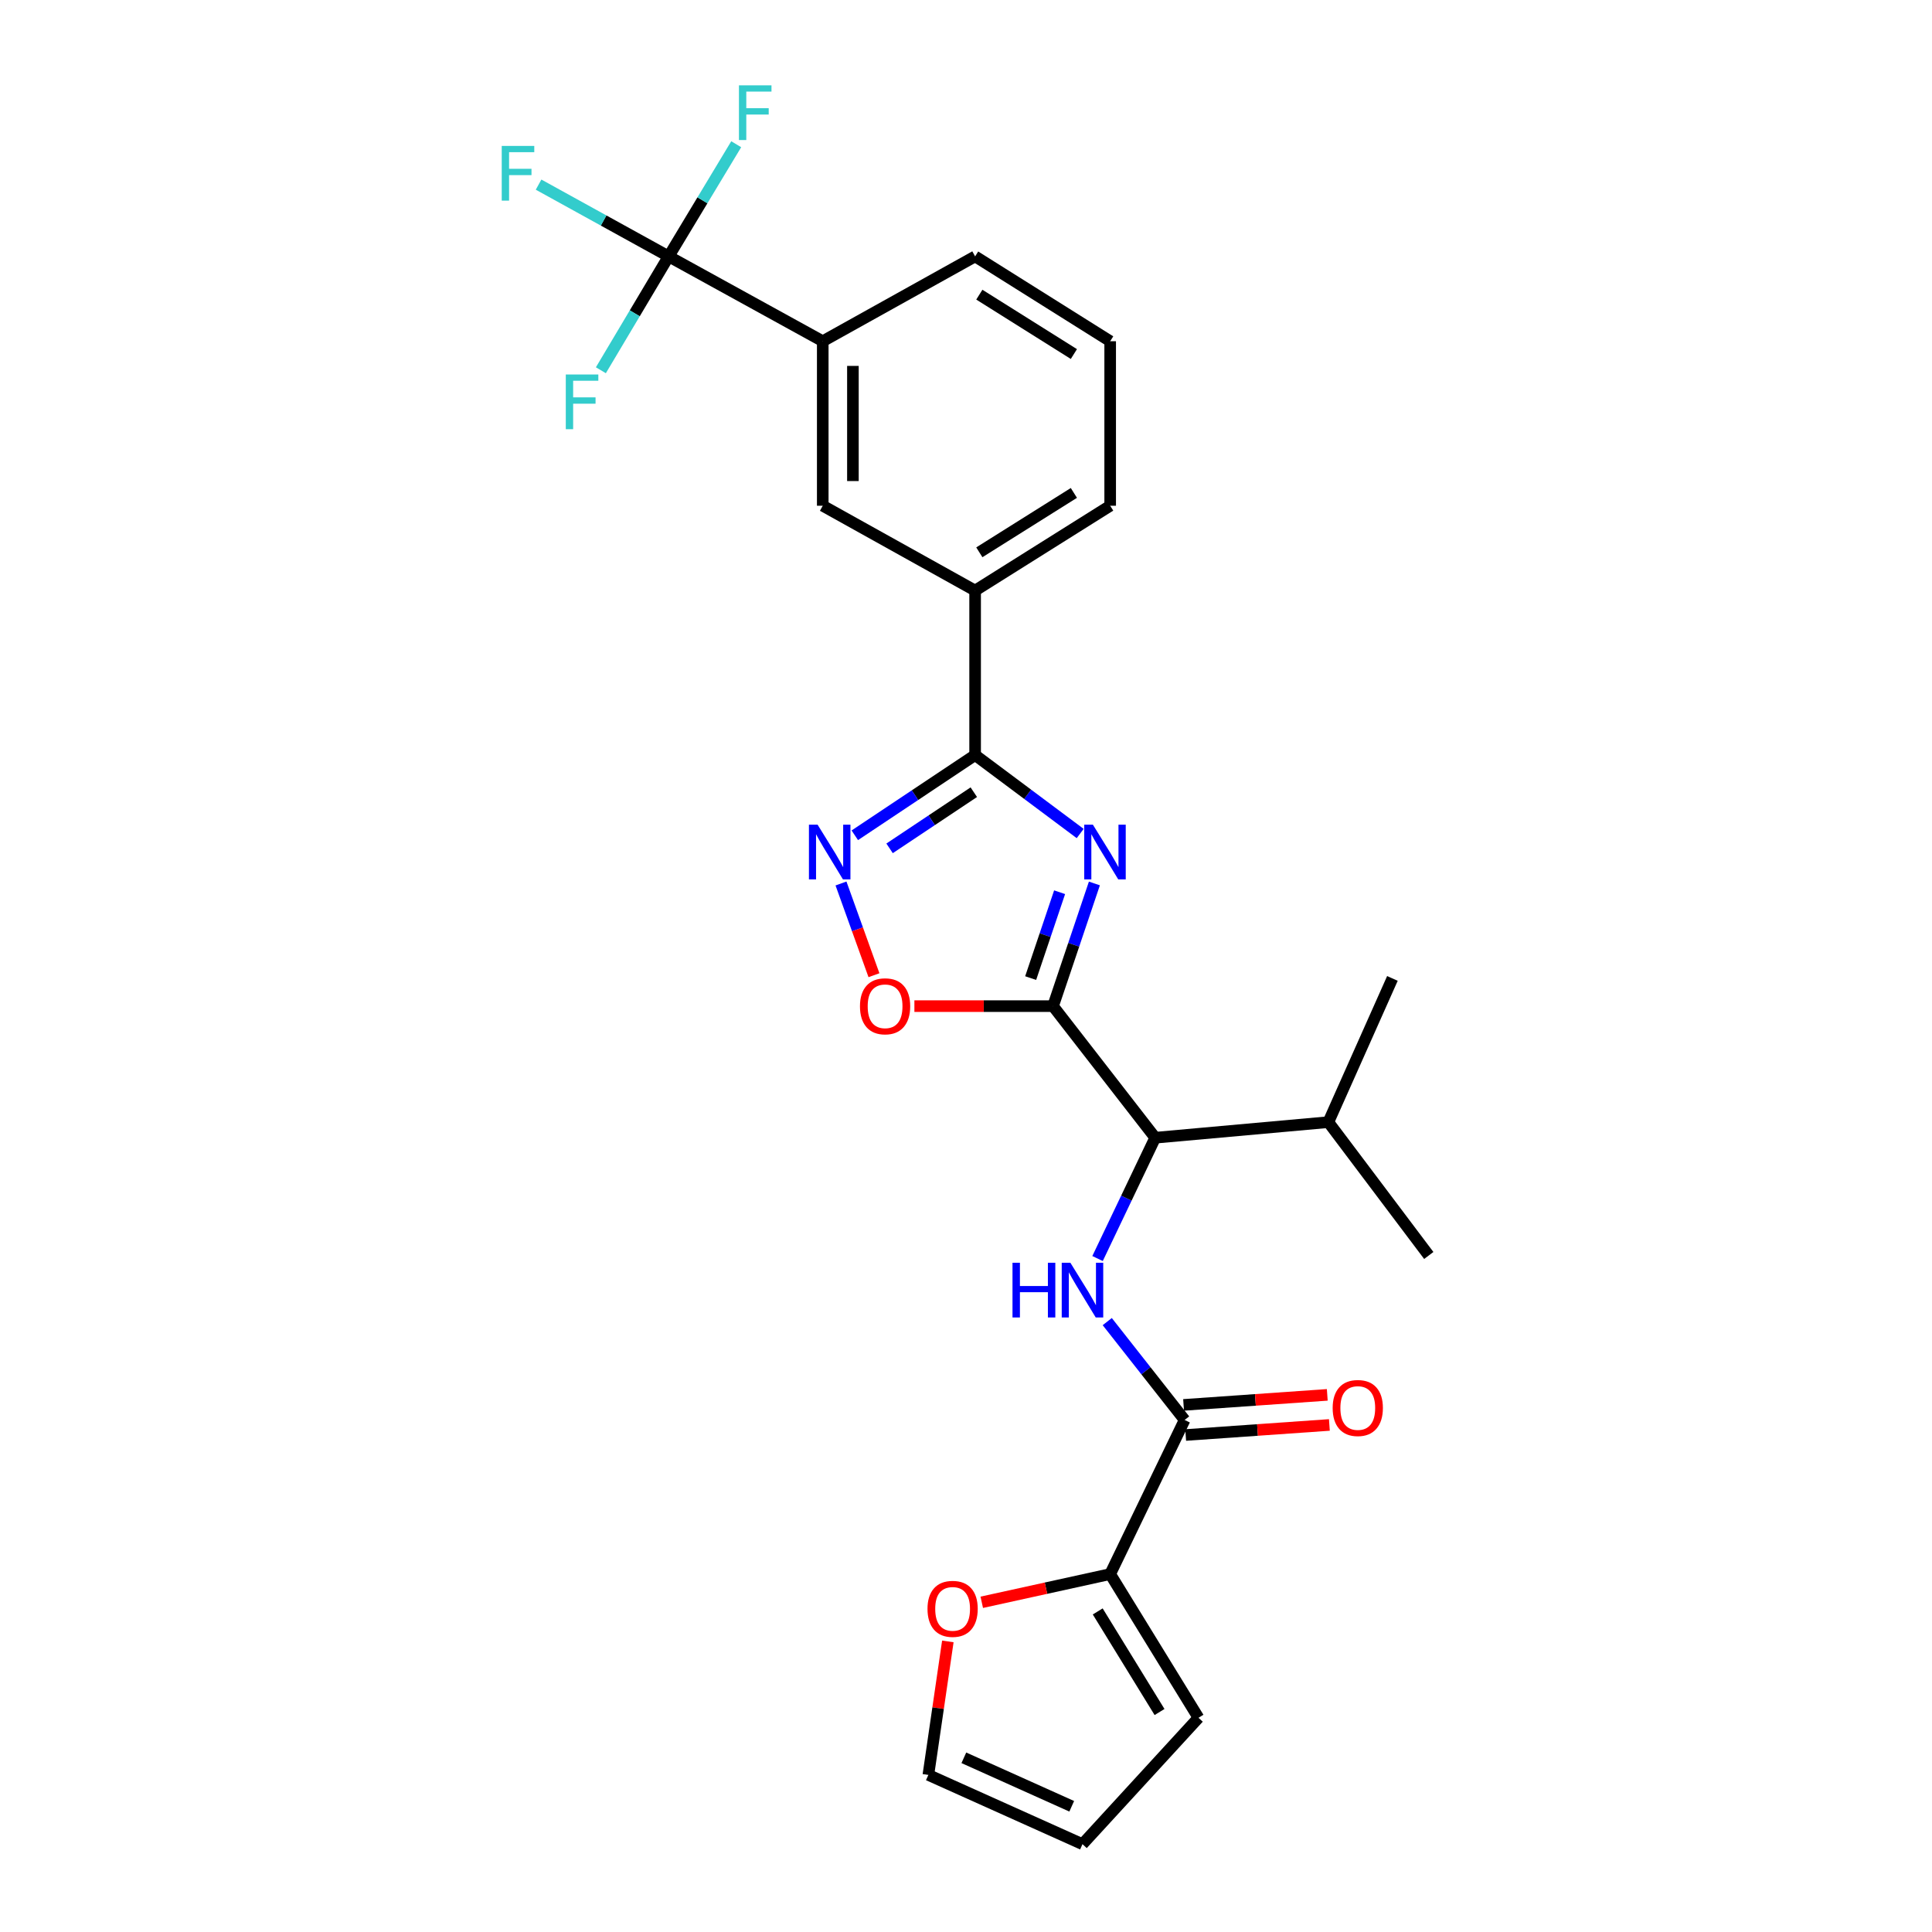 <?xml version='1.0' encoding='iso-8859-1'?>
<svg version='1.1' baseProfile='full'
              xmlns='http://www.w3.org/2000/svg'
                      xmlns:rdkit='http://www.rdkit.org/xml'
                      xmlns:xlink='http://www.w3.org/1999/xlink'
                  xml:space='preserve'
width='1000px' height='1000px' viewBox='0 0 1000 1000'>
<!-- END OF HEADER -->
<rect style='opacity:1.0;fill:#FFFFFF;stroke:none' width='1000' height='1000' x='0' y='0'> </rect>
<path class='bond-0' d='M 566.456,457.276 L 555.753,489.024' style='fill:none;fill-rule:evenodd;stroke:#0000FF;stroke-width:6px;stroke-linecap:butt;stroke-linejoin:miter;stroke-opacity:1' />
<path class='bond-0' d='M 555.753,489.024 L 545.051,520.772' style='fill:none;fill-rule:evenodd;stroke:#000000;stroke-width:6px;stroke-linecap:butt;stroke-linejoin:miter;stroke-opacity:1' />
<path class='bond-0' d='M 548.451,461.813 L 540.959,484.037' style='fill:none;fill-rule:evenodd;stroke:#0000FF;stroke-width:6px;stroke-linecap:butt;stroke-linejoin:miter;stroke-opacity:1' />
<path class='bond-0' d='M 540.959,484.037 L 533.468,506.261' style='fill:none;fill-rule:evenodd;stroke:#000000;stroke-width:6px;stroke-linecap:butt;stroke-linejoin:miter;stroke-opacity:1' />
<path class='bond-1' d='M 559.101,431.426 L 531.911,411.122' style='fill:none;fill-rule:evenodd;stroke:#0000FF;stroke-width:6px;stroke-linecap:butt;stroke-linejoin:miter;stroke-opacity:1' />
<path class='bond-1' d='M 531.911,411.122 L 504.72,390.819' style='fill:none;fill-rule:evenodd;stroke:#000000;stroke-width:6px;stroke-linecap:butt;stroke-linejoin:miter;stroke-opacity:1' />
<path class='bond-2' d='M 545.051,520.772 L 509.171,520.772' style='fill:none;fill-rule:evenodd;stroke:#000000;stroke-width:6px;stroke-linecap:butt;stroke-linejoin:miter;stroke-opacity:1' />
<path class='bond-2' d='M 509.171,520.772 L 473.291,520.772' style='fill:none;fill-rule:evenodd;stroke:#FF0000;stroke-width:6px;stroke-linecap:butt;stroke-linejoin:miter;stroke-opacity:1' />
<path class='bond-3' d='M 545.051,520.772 L 597.933,588.884' style='fill:none;fill-rule:evenodd;stroke:#000000;stroke-width:6px;stroke-linecap:butt;stroke-linejoin:miter;stroke-opacity:1' />
<path class='bond-4' d='M 504.72,390.819 L 473.583,411.581' style='fill:none;fill-rule:evenodd;stroke:#000000;stroke-width:6px;stroke-linecap:butt;stroke-linejoin:miter;stroke-opacity:1' />
<path class='bond-4' d='M 473.583,411.581 L 442.445,432.342' style='fill:none;fill-rule:evenodd;stroke:#0000FF;stroke-width:6px;stroke-linecap:butt;stroke-linejoin:miter;stroke-opacity:1' />
<path class='bond-4' d='M 504.04,410.037 L 482.244,424.57' style='fill:none;fill-rule:evenodd;stroke:#000000;stroke-width:6px;stroke-linecap:butt;stroke-linejoin:miter;stroke-opacity:1' />
<path class='bond-4' d='M 482.244,424.57 L 460.448,439.103' style='fill:none;fill-rule:evenodd;stroke:#0000FF;stroke-width:6px;stroke-linecap:butt;stroke-linejoin:miter;stroke-opacity:1' />
<path class='bond-5' d='M 504.72,390.819 L 504.72,305.681' style='fill:none;fill-rule:evenodd;stroke:#000000;stroke-width:6px;stroke-linecap:butt;stroke-linejoin:miter;stroke-opacity:1' />
<path class='bond-6' d='M 435.296,457.291 L 443.83,481.028' style='fill:none;fill-rule:evenodd;stroke:#0000FF;stroke-width:6px;stroke-linecap:butt;stroke-linejoin:miter;stroke-opacity:1' />
<path class='bond-6' d='M 443.83,481.028 L 452.363,504.766' style='fill:none;fill-rule:evenodd;stroke:#FF0000;stroke-width:6px;stroke-linecap:butt;stroke-linejoin:miter;stroke-opacity:1' />
<path class='bond-7' d='M 568.091,651.415 L 583.012,620.15' style='fill:none;fill-rule:evenodd;stroke:#0000FF;stroke-width:6px;stroke-linecap:butt;stroke-linejoin:miter;stroke-opacity:1' />
<path class='bond-7' d='M 583.012,620.15 L 597.933,588.884' style='fill:none;fill-rule:evenodd;stroke:#000000;stroke-width:6px;stroke-linecap:butt;stroke-linejoin:miter;stroke-opacity:1' />
<path class='bond-8' d='M 573.111,684.058 L 593.137,709.514' style='fill:none;fill-rule:evenodd;stroke:#0000FF;stroke-width:6px;stroke-linecap:butt;stroke-linejoin:miter;stroke-opacity:1' />
<path class='bond-8' d='M 593.137,709.514 L 613.163,734.97' style='fill:none;fill-rule:evenodd;stroke:#000000;stroke-width:6px;stroke-linecap:butt;stroke-linejoin:miter;stroke-opacity:1' />
<path class='bond-9' d='M 613.163,734.97 L 574.627,814.739' style='fill:none;fill-rule:evenodd;stroke:#000000;stroke-width:6px;stroke-linecap:butt;stroke-linejoin:miter;stroke-opacity:1' />
<path class='bond-10' d='M 613.708,742.757 L 650.896,740.155' style='fill:none;fill-rule:evenodd;stroke:#000000;stroke-width:6px;stroke-linecap:butt;stroke-linejoin:miter;stroke-opacity:1' />
<path class='bond-10' d='M 650.896,740.155 L 688.084,737.553' style='fill:none;fill-rule:evenodd;stroke:#FF0000;stroke-width:6px;stroke-linecap:butt;stroke-linejoin:miter;stroke-opacity:1' />
<path class='bond-10' d='M 612.618,727.183 L 649.806,724.581' style='fill:none;fill-rule:evenodd;stroke:#000000;stroke-width:6px;stroke-linecap:butt;stroke-linejoin:miter;stroke-opacity:1' />
<path class='bond-10' d='M 649.806,724.581 L 686.994,721.979' style='fill:none;fill-rule:evenodd;stroke:#FF0000;stroke-width:6px;stroke-linecap:butt;stroke-linejoin:miter;stroke-opacity:1' />
<path class='bond-11' d='M 346.092,132.708 L 425.853,176.621' style='fill:none;fill-rule:evenodd;stroke:#000000;stroke-width:6px;stroke-linecap:butt;stroke-linejoin:miter;stroke-opacity:1' />
<path class='bond-12' d='M 346.092,132.708 L 312.429,114.135' style='fill:none;fill-rule:evenodd;stroke:#000000;stroke-width:6px;stroke-linecap:butt;stroke-linejoin:miter;stroke-opacity:1' />
<path class='bond-12' d='M 312.429,114.135 L 278.765,95.561' style='fill:none;fill-rule:evenodd;stroke:#33CCCC;stroke-width:6px;stroke-linecap:butt;stroke-linejoin:miter;stroke-opacity:1' />
<path class='bond-13' d='M 346.092,132.708 L 328.551,162.175' style='fill:none;fill-rule:evenodd;stroke:#000000;stroke-width:6px;stroke-linecap:butt;stroke-linejoin:miter;stroke-opacity:1' />
<path class='bond-13' d='M 328.551,162.175 L 311.01,191.642' style='fill:none;fill-rule:evenodd;stroke:#33CCCC;stroke-width:6px;stroke-linecap:butt;stroke-linejoin:miter;stroke-opacity:1' />
<path class='bond-14' d='M 346.092,132.708 L 363.577,103.682' style='fill:none;fill-rule:evenodd;stroke:#000000;stroke-width:6px;stroke-linecap:butt;stroke-linejoin:miter;stroke-opacity:1' />
<path class='bond-14' d='M 363.577,103.682 L 381.062,74.656' style='fill:none;fill-rule:evenodd;stroke:#33CCCC;stroke-width:6px;stroke-linecap:butt;stroke-linejoin:miter;stroke-opacity:1' />
<path class='bond-15' d='M 597.933,588.884 L 687.555,580.818' style='fill:none;fill-rule:evenodd;stroke:#000000;stroke-width:6px;stroke-linecap:butt;stroke-linejoin:miter;stroke-opacity:1' />
<path class='bond-16' d='M 574.627,814.739 L 541.393,822.041' style='fill:none;fill-rule:evenodd;stroke:#000000;stroke-width:6px;stroke-linecap:butt;stroke-linejoin:miter;stroke-opacity:1' />
<path class='bond-16' d='M 541.393,822.041 L 508.159,829.343' style='fill:none;fill-rule:evenodd;stroke:#FF0000;stroke-width:6px;stroke-linecap:butt;stroke-linejoin:miter;stroke-opacity:1' />
<path class='bond-17' d='M 574.627,814.739 L 620.336,889.122' style='fill:none;fill-rule:evenodd;stroke:#000000;stroke-width:6px;stroke-linecap:butt;stroke-linejoin:miter;stroke-opacity:1' />
<path class='bond-17' d='M 568.182,834.07 L 600.178,886.138' style='fill:none;fill-rule:evenodd;stroke:#000000;stroke-width:6px;stroke-linecap:butt;stroke-linejoin:miter;stroke-opacity:1' />
<path class='bond-18' d='M 504.72,305.681 L 425.853,261.768' style='fill:none;fill-rule:evenodd;stroke:#000000;stroke-width:6px;stroke-linecap:butt;stroke-linejoin:miter;stroke-opacity:1' />
<path class='bond-19' d='M 504.72,305.681 L 574.627,261.768' style='fill:none;fill-rule:evenodd;stroke:#000000;stroke-width:6px;stroke-linecap:butt;stroke-linejoin:miter;stroke-opacity:1' />
<path class='bond-19' d='M 506.902,285.874 L 555.837,255.134' style='fill:none;fill-rule:evenodd;stroke:#000000;stroke-width:6px;stroke-linecap:butt;stroke-linejoin:miter;stroke-opacity:1' />
<path class='bond-20' d='M 425.853,176.621 L 425.853,261.768' style='fill:none;fill-rule:evenodd;stroke:#000000;stroke-width:6px;stroke-linecap:butt;stroke-linejoin:miter;stroke-opacity:1' />
<path class='bond-20' d='M 441.465,189.393 L 441.465,248.996' style='fill:none;fill-rule:evenodd;stroke:#000000;stroke-width:6px;stroke-linecap:butt;stroke-linejoin:miter;stroke-opacity:1' />
<path class='bond-21' d='M 425.853,176.621 L 504.72,132.708' style='fill:none;fill-rule:evenodd;stroke:#000000;stroke-width:6px;stroke-linecap:butt;stroke-linejoin:miter;stroke-opacity:1' />
<path class='bond-22' d='M 490.601,849.592 L 485.561,884.145' style='fill:none;fill-rule:evenodd;stroke:#FF0000;stroke-width:6px;stroke-linecap:butt;stroke-linejoin:miter;stroke-opacity:1' />
<path class='bond-22' d='M 485.561,884.145 L 480.521,918.698' style='fill:none;fill-rule:evenodd;stroke:#000000;stroke-width:6px;stroke-linecap:butt;stroke-linejoin:miter;stroke-opacity:1' />
<path class='bond-23' d='M 620.336,889.122 L 560.29,954.545' style='fill:none;fill-rule:evenodd;stroke:#000000;stroke-width:6px;stroke-linecap:butt;stroke-linejoin:miter;stroke-opacity:1' />
<path class='bond-24' d='M 480.521,918.698 L 560.29,954.545' style='fill:none;fill-rule:evenodd;stroke:#000000;stroke-width:6px;stroke-linecap:butt;stroke-linejoin:miter;stroke-opacity:1' />
<path class='bond-24' d='M 498.886,909.835 L 554.724,934.928' style='fill:none;fill-rule:evenodd;stroke:#000000;stroke-width:6px;stroke-linecap:butt;stroke-linejoin:miter;stroke-opacity:1' />
<path class='bond-25' d='M 687.555,580.818 L 739.534,649.832' style='fill:none;fill-rule:evenodd;stroke:#000000;stroke-width:6px;stroke-linecap:butt;stroke-linejoin:miter;stroke-opacity:1' />
<path class='bond-26' d='M 687.555,580.818 L 720.713,506.435' style='fill:none;fill-rule:evenodd;stroke:#000000;stroke-width:6px;stroke-linecap:butt;stroke-linejoin:miter;stroke-opacity:1' />
<path class='bond-27' d='M 504.72,132.708 L 574.627,176.621' style='fill:none;fill-rule:evenodd;stroke:#000000;stroke-width:6px;stroke-linecap:butt;stroke-linejoin:miter;stroke-opacity:1' />
<path class='bond-27' d='M 506.902,152.515 L 555.837,183.254' style='fill:none;fill-rule:evenodd;stroke:#000000;stroke-width:6px;stroke-linecap:butt;stroke-linejoin:miter;stroke-opacity:1' />
<path class='bond-28' d='M 574.627,261.768 L 574.627,176.621' style='fill:none;fill-rule:evenodd;stroke:#000000;stroke-width:6px;stroke-linecap:butt;stroke-linejoin:miter;stroke-opacity:1' />
<path  class='atom-0' d='M 565.679 426.852
L 574.959 441.852
Q 575.879 443.332, 577.359 446.012
Q 578.839 448.692, 578.919 448.852
L 578.919 426.852
L 582.679 426.852
L 582.679 455.172
L 578.799 455.172
L 568.839 438.772
Q 567.679 436.852, 566.439 434.652
Q 565.239 432.452, 564.879 431.772
L 564.879 455.172
L 561.199 455.172
L 561.199 426.852
L 565.679 426.852
' fill='#0000FF'/>
<path  class='atom-3' d='M 423.184 426.852
L 432.464 441.852
Q 433.384 443.332, 434.864 446.012
Q 436.344 448.692, 436.424 448.852
L 436.424 426.852
L 440.184 426.852
L 440.184 455.172
L 436.304 455.172
L 426.344 438.772
Q 425.184 436.852, 423.944 434.652
Q 422.744 432.452, 422.384 431.772
L 422.384 455.172
L 418.704 455.172
L 418.704 426.852
L 423.184 426.852
' fill='#0000FF'/>
<path  class='atom-4' d='M 445.118 520.852
Q 445.118 514.052, 448.478 510.252
Q 451.838 506.452, 458.118 506.452
Q 464.398 506.452, 467.758 510.252
Q 471.118 514.052, 471.118 520.852
Q 471.118 527.732, 467.718 531.652
Q 464.318 535.532, 458.118 535.532
Q 451.878 535.532, 448.478 531.652
Q 445.118 527.772, 445.118 520.852
M 458.118 532.332
Q 462.438 532.332, 464.758 529.452
Q 467.118 526.532, 467.118 520.852
Q 467.118 515.292, 464.758 512.492
Q 462.438 509.652, 458.118 509.652
Q 453.798 509.652, 451.438 512.452
Q 449.118 515.252, 449.118 520.852
Q 449.118 526.572, 451.438 529.452
Q 453.798 532.332, 458.118 532.332
' fill='#FF0000'/>
<path  class='atom-5' d='M 524.07 653.6
L 527.91 653.6
L 527.91 665.64
L 542.39 665.64
L 542.39 653.6
L 546.23 653.6
L 546.23 681.92
L 542.39 681.92
L 542.39 668.84
L 527.91 668.84
L 527.91 681.92
L 524.07 681.92
L 524.07 653.6
' fill='#0000FF'/>
<path  class='atom-5' d='M 554.03 653.6
L 563.31 668.6
Q 564.23 670.08, 565.71 672.76
Q 567.19 675.44, 567.27 675.6
L 567.27 653.6
L 571.03 653.6
L 571.03 681.92
L 567.15 681.92
L 557.19 665.52
Q 556.03 663.6, 554.79 661.4
Q 553.59 659.2, 553.23 658.52
L 553.23 681.92
L 549.55 681.92
L 549.55 653.6
L 554.03 653.6
' fill='#0000FF'/>
<path  class='atom-13' d='M 480.072 832.738
Q 480.072 825.938, 483.432 822.138
Q 486.792 818.338, 493.072 818.338
Q 499.352 818.338, 502.712 822.138
Q 506.072 825.938, 506.072 832.738
Q 506.072 839.618, 502.672 843.538
Q 499.272 847.418, 493.072 847.418
Q 486.832 847.418, 483.432 843.538
Q 480.072 839.658, 480.072 832.738
M 493.072 844.218
Q 497.392 844.218, 499.712 841.338
Q 502.072 838.418, 502.072 832.738
Q 502.072 827.178, 499.712 824.378
Q 497.392 821.538, 493.072 821.538
Q 488.752 821.538, 486.392 824.338
Q 484.072 827.138, 484.072 832.738
Q 484.072 838.458, 486.392 841.338
Q 488.752 844.218, 493.072 844.218
' fill='#FF0000'/>
<path  class='atom-14' d='M 689.785 728.779
Q 689.785 721.979, 693.145 718.179
Q 696.505 714.379, 702.785 714.379
Q 709.065 714.379, 712.425 718.179
Q 715.785 721.979, 715.785 728.779
Q 715.785 735.659, 712.385 739.579
Q 708.985 743.459, 702.785 743.459
Q 696.545 743.459, 693.145 739.579
Q 689.785 735.699, 689.785 728.779
M 702.785 740.259
Q 707.105 740.259, 709.425 737.379
Q 711.785 734.459, 711.785 728.779
Q 711.785 723.219, 709.425 720.419
Q 707.105 717.579, 702.785 717.579
Q 698.465 717.579, 696.105 720.379
Q 693.785 723.179, 693.785 728.779
Q 693.785 734.499, 696.105 737.379
Q 698.465 740.259, 702.785 740.259
' fill='#FF0000'/>
<path  class='atom-18' d='M 259.699 75.528
L 276.539 75.528
L 276.539 78.768
L 263.499 78.768
L 263.499 87.368
L 275.099 87.368
L 275.099 90.648
L 263.499 90.648
L 263.499 103.848
L 259.699 103.848
L 259.699 75.528
' fill='#33CCCC'/>
<path  class='atom-19' d='M 292.857 193.833
L 309.697 193.833
L 309.697 197.073
L 296.657 197.073
L 296.657 205.673
L 308.257 205.673
L 308.257 208.953
L 296.657 208.953
L 296.657 222.153
L 292.857 222.153
L 292.857 193.833
' fill='#33CCCC'/>
<path  class='atom-20' d='M 382.479 44.165
L 399.319 44.165
L 399.319 47.405
L 386.279 47.405
L 386.279 56.005
L 397.879 56.005
L 397.879 59.285
L 386.279 59.285
L 386.279 72.485
L 382.479 72.485
L 382.479 44.165
' fill='#33CCCC'/>
</svg>
